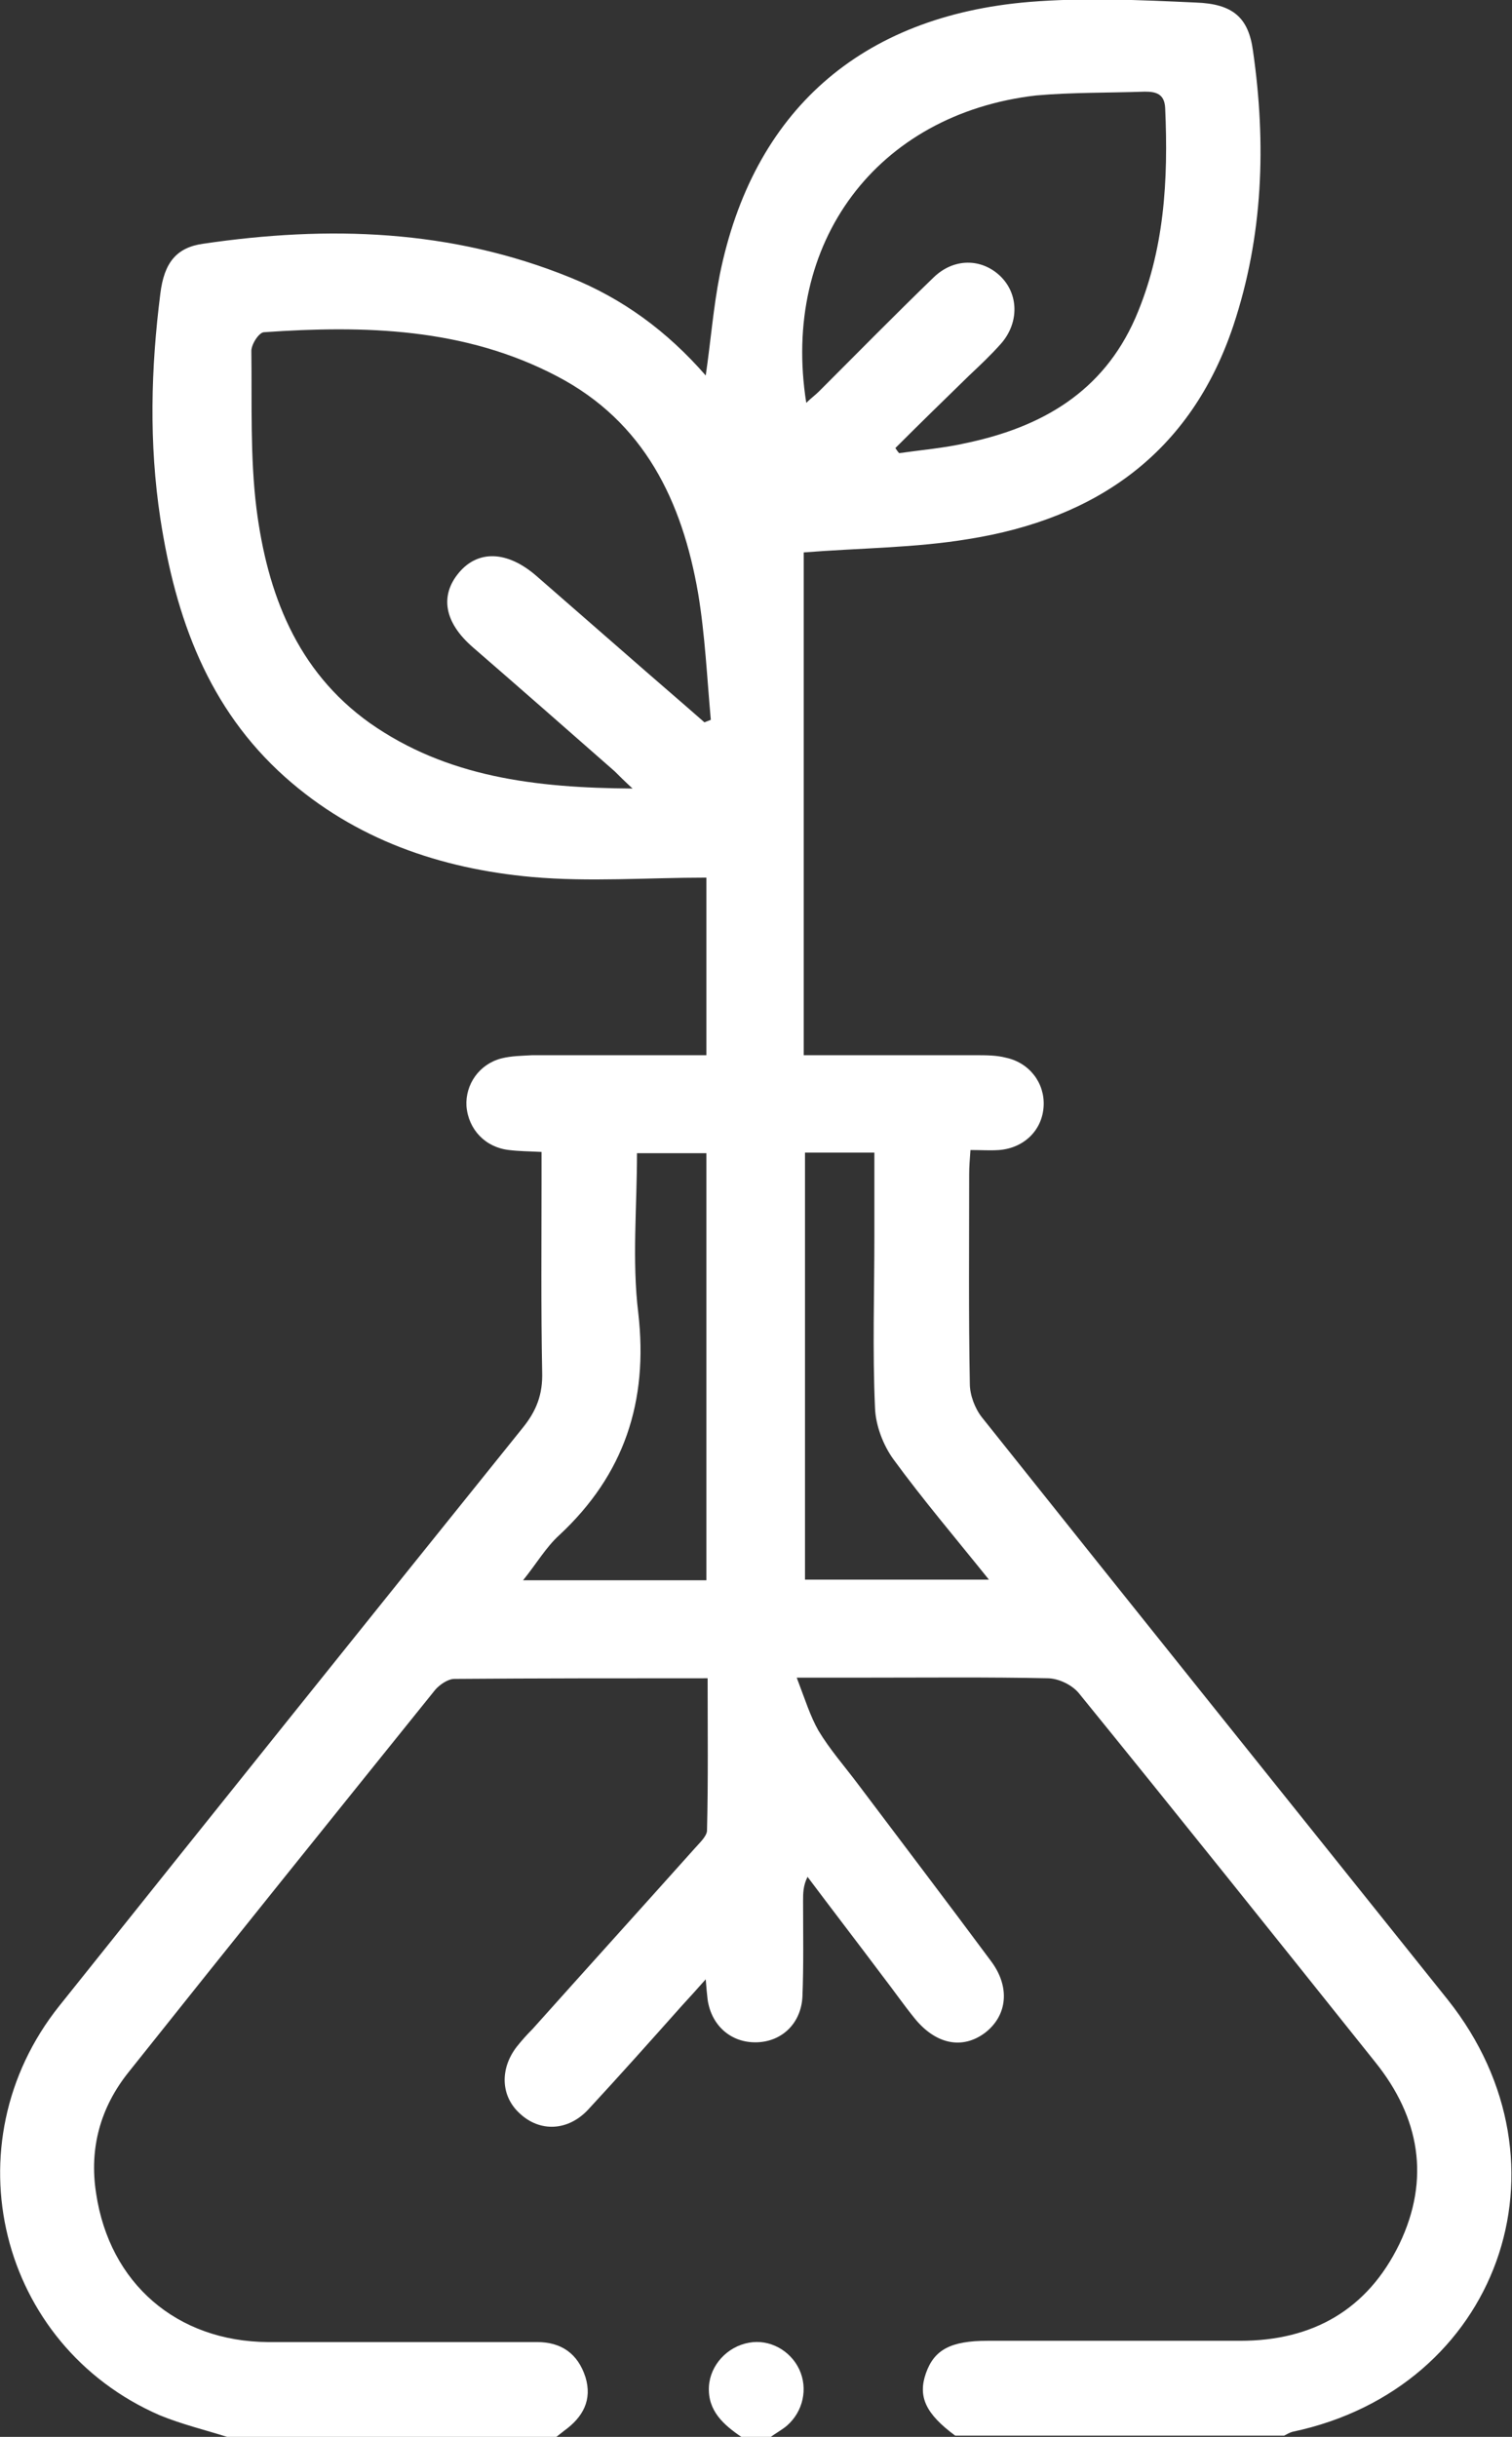 <?xml version="1.0" encoding="utf-8"?>
<!-- Generator: Adobe Illustrator 28.0.0, SVG Export Plug-In . SVG Version: 6.00 Build 0)  -->
<svg version="1.1" id="Layer_1" xmlns="http://www.w3.org/2000/svg" xmlns:xlink="http://www.w3.org/1999/xlink" x="0px" y="0px"
	 viewBox="0 0 237.6 382.9" style="enable-background:new 0 0 237.6 382.9;" xml:space="preserve">
<rect x="0" y="0" width="237.6" height="382.9" fill="#333333" stroke="none"/>
<style type="text/css">
	.st0{fill:#FFFFFF;}
</style>
<path class="st0" d="M35.7,382.9c-3.5-1.1-7.2-2-10.6-3.4C-0.2,368.5-8,336.9,9.3,315.2c24.2-30.3,48.5-60.6,72.8-90.8
	c2.2-2.7,3.2-5.3,3.1-8.8c-0.2-10.1-0.1-20.2-0.1-30.3c0-1.3,0-2.7,0-4.3c-1.9-0.1-3.5-0.1-5.1-0.3c-3.7-0.4-6.4-3.2-6.7-6.9
	c-0.2-3.4,2-6.6,5.5-7.5c1.6-0.4,3.2-0.4,4.8-0.5c9.1,0,18.2,0,27.4,0v-27.9c-9.3,0-18.4,0.7-27.4-0.1c-14.4-1.3-27.8-5.9-38.8-15.7
	c-12.1-10.8-17.2-25-19.6-40.6c-1.8-11.8-1.5-23.6,0-35.4c0.6-4.8,2.5-7.2,6.7-7.8c19.7-2.9,39-2.3,57.7,5.3
	c8.2,3.3,15.2,8.4,21.3,15.4c0.8-5.5,1.2-10.7,2.2-15.8c5.2-25.7,22.1-40.7,48.7-42.9c8.6-0.7,17.4-0.3,26.1,0.1
	c5.9,0.2,8.3,2.4,9,7.6c2.1,14.6,1.6,29.1-3.1,43.2c-6.7,20-21.5,30.3-41.6,33.5c-8.4,1.4-17.1,1.4-25.9,2.1v79c9.1,0,18,0,27,0
	c1.6,0,3.3,0,4.8,0.4c3.7,0.8,6.1,4,5.9,7.6c-0.2,3.8-3.1,6.6-7,6.9c-1.4,0.1-2.7,0-4.5,0c-0.1,1.4-0.2,2.6-0.2,3.8
	c0,11-0.1,22,0.1,32.9c0,1.8,0.8,3.9,1.9,5.3c24.3,30.5,48.8,61,73.2,91.5c20.6,25.9,7.9,61.1-24.4,67.9c-0.4,0.1-0.9,0.4-1.3,0.6
	h-51.7c-4.6-3.4-5.9-6.1-4.6-9.8c1.3-3.7,3.9-5.1,9.7-5.1c13.2,0,26.4,0,39.7,0c11.4,0,20-4.9,25-15.2c4.9-10.2,3.2-19.9-3.8-28.6
	c-15.5-19.4-31-38.8-46.6-58c-1.1-1.3-3.2-2.3-4.9-2.3c-9.4-0.2-18.7-0.1-28.1-0.1c-3.3,0-6.6,0-11.3,0c1.3,3.4,2.1,6,3.4,8.3
	c1.8,3,4.1,5.6,6.2,8.4c7,9.3,14,18.5,20.9,27.8c3.1,4.1,2.6,8.6-0.9,11.3c-3.6,2.7-7.8,1.8-11.1-2.3c-1.7-2.1-3.3-4.4-5-6.6
	c-3.9-5.2-7.9-10.4-11.8-15.6c-0.7,1.4-0.7,2.6-0.7,3.8c0,5,0.1,10-0.1,15c-0.2,4.2-3.2,7.1-7.2,7.2c-4,0.1-7.1-2.6-7.7-6.7
	c-0.1-0.9-0.2-1.8-0.3-3.2c-1.5,1.7-2.6,2.9-3.7,4.1c-4.9,5.5-9.8,11-14.8,16.4c-3.2,3.4-7.6,3.5-10.7,0.6c-3-2.7-3.2-7-0.5-10.5
	c0.8-1,1.6-1.9,2.5-2.8c8.5-9.5,17-18.9,25.5-28.4c0.7-0.8,1.8-1.8,1.9-2.7c0.2-7.9,0.1-15.9,0.1-24c-13.6,0-26.7,0-39.8,0.1
	c-1,0-2.3,0.9-3,1.7c-16.1,20-32.2,40-48.2,60.1c-4.4,5.5-6.2,11.9-5.1,19c2.1,14.2,12.7,23.3,27,23.4c14.1,0,28.2,0,42.3,0
	c3.8,0,6.4,1.8,7.6,5.5c1.1,3.6-0.4,6.3-3.3,8.4c-0.5,0.4-0.9,0.7-1.4,1.1L35.7,382.9L35.7,382.9z M99.4,123.9
	c-1.4-1.3-2.1-2-2.8-2.7c-7.4-6.5-14.8-13-22.3-19.5c-4.5-3.9-5.2-8.1-2.2-11.7c3-3.6,7.6-3.5,12.2,0.5c4.7,4.1,9.4,8.2,14.1,12.3
	c4.1,3.6,8.2,7.1,12.3,10.7c0.3-0.1,0.7-0.3,1-0.4c-0.6-6.6-0.9-13.3-2-19.9c-2.5-14.4-8.4-26.9-22.2-34.1c-14.5-7.6-30.2-8-46-6.9
	c-0.8,0-2.1,2-2,3.1c0.1,8.2-0.2,16.5,0.8,24.6c1.7,13.3,6.3,25.5,17.8,33.7C70.2,122.1,84.1,123.8,99.4,123.9L99.4,123.9z
	 M126.7,63.3c0.7-0.7,1.4-1.2,2-1.8c6-6,11.9-12,18-17.9c3.2-3.1,7.5-3,10.4-0.3c3,2.8,3.1,7.4,0.2,10.7c-1.6,1.8-3.3,3.4-5,5
	c-3.9,3.8-7.8,7.6-11.6,11.4c0.2,0.3,0.4,0.6,0.6,0.8c3.5-0.5,7.1-0.8,10.6-1.6c11.8-2.5,21.4-8,26.5-19.6c4.6-10.6,5.2-21.7,4.7-33
	c-0.1-2.3-1.5-2.6-3.2-2.6c-5.7,0.2-11.5,0.1-17.1,0.6C137.8,17.9,122.7,38.1,126.7,63.3L126.7,63.3z M100.1,181.1
	c0,8.6-0.8,17,0.2,25.2c1.6,13.9-2.2,25.4-12.4,34.9c-2.1,1.9-3.6,4.5-5.7,7.1h28.8v-67.1H100.1z M126.5,181.1v67.1h28.9
	c-5.3-6.6-10.4-12.6-15-18.9c-1.6-2.2-2.8-5.3-2.9-8.1c-0.4-9-0.1-17.9-0.1-26.9c0-4.3,0-8.7,0-13.2H126.5L126.5,181.1z"/>
<path class="st0" d="M116.5,382.9c-2.8-1.9-5.3-4.1-5.1-7.9c0.2-3.4,2.9-6.3,6.3-6.9c3.2-0.6,6.5,1.2,7.9,4.2c1.4,3,0.6,6.6-1.9,8.8
	c-0.8,0.7-1.8,1.2-2.7,1.9L116.5,382.9L116.5,382.9z"/>
</svg>

